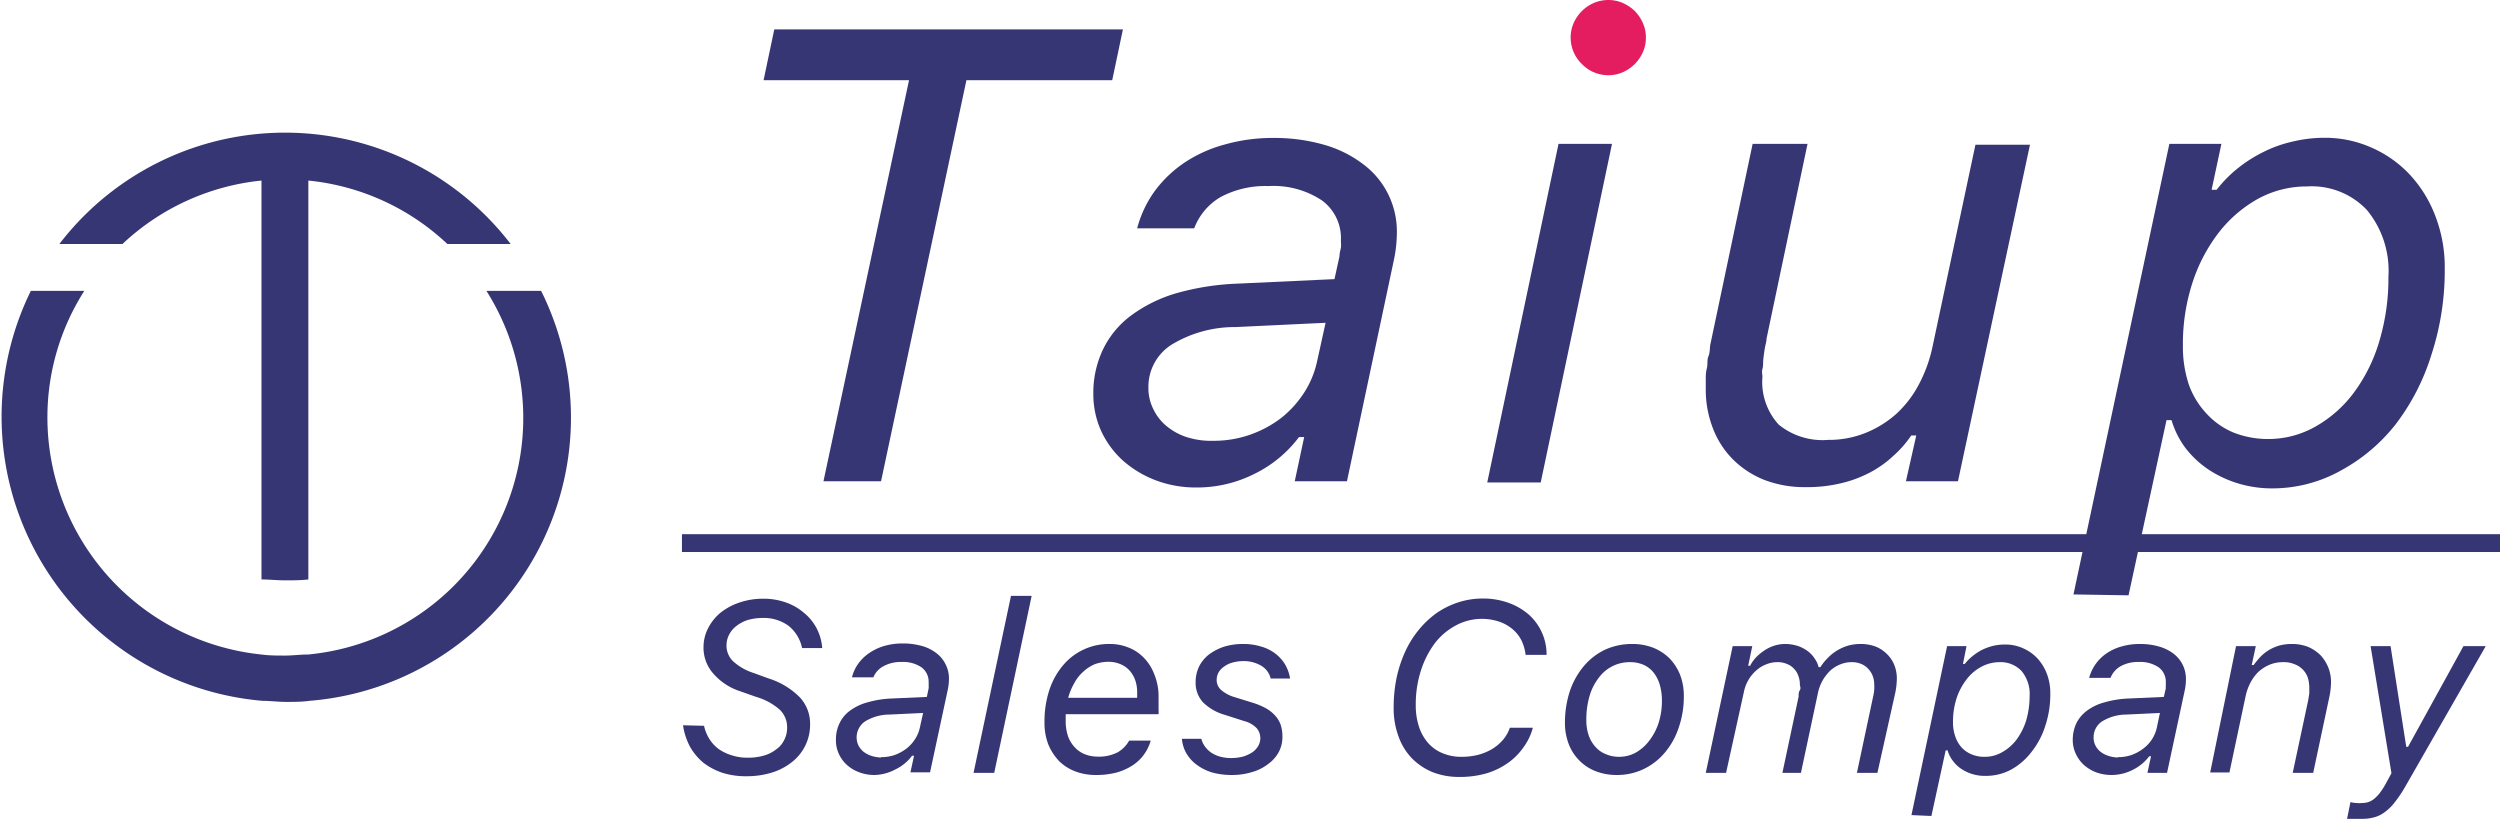 <svg xmlns="http://www.w3.org/2000/svg" viewBox="0 0 140.26 45.94"><defs><style>.cls-1{fill:#373675;}.cls-2{fill:#e41d60;}</style></defs><g id="レイヤー_2" data-name="レイヤー 2"><g id="レイヤー_1-2" data-name="レイヤー 1"><path class="cls-1" d="M46.2,27,51,4.5H42.84l.6-2.85H63l-.6,2.85H54.22L49.43,27Z"/><path class="cls-1" d="M67.15,27.35a6.35,6.35,0,0,1-2.3-.4A6,6,0,0,1,63,25.84a5.14,5.14,0,0,1-1.22-1.66,5,5,0,0,1-.44-2.07,5.66,5.66,0,0,1,.54-2.5,5.17,5.17,0,0,1,1.58-1.91A8.1,8.1,0,0,1,66,16.45a14.61,14.61,0,0,1,3.49-.54l5.38-.25.28-1.28c0-.2.06-.36.08-.49s0-.27,0-.41a2.62,2.62,0,0,0-1.07-2.24,4.92,4.92,0,0,0-3-.8,5.33,5.33,0,0,0-2.67.61A3.43,3.43,0,0,0,67,12.81h-3.2a6.25,6.25,0,0,1,1-2.11,6.77,6.77,0,0,1,1.69-1.6,7.69,7.69,0,0,1,2.25-1,9.79,9.79,0,0,1,2.7-.36,10.06,10.06,0,0,1,2.84.38,6.57,6.57,0,0,1,2.17,1.07A4.7,4.7,0,0,1,78.37,13a7.56,7.56,0,0,1-.16,1.55L75.57,27H72.64l.53-2.48h-.29a6.91,6.91,0,0,1-2.49,2.06A7.14,7.14,0,0,1,67.15,27.35Zm.95-2.62a6.13,6.13,0,0,0,2-.33,6.3,6.3,0,0,0,1.74-.92,5.81,5.81,0,0,0,1.3-1.41,5.28,5.28,0,0,0,.75-1.78l.48-2.18-5.05.24a6.82,6.82,0,0,0-3.61,1,2.8,2.8,0,0,0-1.28,2.4A2.63,2.63,0,0,0,64.73,23a2.75,2.75,0,0,0,.75.93,3.41,3.41,0,0,0,1.15.61A4.54,4.54,0,0,0,68.1,24.73Z"/><path class="cls-1" d="M87.44,8.07h3l-4,19h-3Z"/><path class="cls-2" d="M90.23,4.22a2.08,2.08,0,0,1-.82-.17,2,2,0,0,1-.66-.46,2,2,0,0,1-.46-.66,2.08,2.08,0,0,1-.17-.82,2,2,0,0,1,.17-.82A2.19,2.19,0,0,1,89.41.17,2.08,2.08,0,0,1,90.23,0a2,2,0,0,1,.82.17,2.32,2.32,0,0,1,.67.45,2.32,2.32,0,0,1,.45.67,1.88,1.88,0,0,1,.17.82,1.91,1.91,0,0,1-.17.82,2.19,2.19,0,0,1-1.12,1.12A2,2,0,0,1,90.23,4.22Z"/><path class="cls-1" d="M109.85,27h-2.92l.58-2.57h-.28a6.11,6.11,0,0,1-1,1.14,6,6,0,0,1-1.3.93,6.87,6.87,0,0,1-1.63.61,8.14,8.14,0,0,1-2,.22A6.27,6.27,0,0,1,99,26.93a5.23,5.23,0,0,1-1.78-1.16A5,5,0,0,1,96.09,24a6,6,0,0,1-.39-2.18c0-.14,0-.31,0-.51s0-.41.06-.64,0-.46.09-.68.07-.43.1-.63L98.33,8.07h3.08L99.11,19c0,.17-.07.36-.1.56s-.06.4-.08.59,0,.38-.05.55,0,.32,0,.43a3.54,3.54,0,0,0,.91,2.69,3.89,3.89,0,0,0,2.77.86,5.53,5.53,0,0,0,2.1-.39,5.91,5.91,0,0,0,1.73-1.07,6.07,6.07,0,0,0,1.26-1.64,8.1,8.1,0,0,0,.76-2.07l2.42-11.39h3.06Z"/><path class="cls-1" d="M116.33,33.35l5.38-25.28h2.92l-.55,2.58h.28a7.16,7.16,0,0,1,1.19-1.21A7.89,7.89,0,0,1,127,8.52a7.1,7.1,0,0,1,1.64-.58,7.52,7.52,0,0,1,1.77-.21,6.41,6.41,0,0,1,2.66.56,6.49,6.49,0,0,1,2.15,1.53,7.06,7.06,0,0,1,1.42,2.32,7.93,7.93,0,0,1,.52,2.92,15.22,15.22,0,0,1-.75,4.85,12.53,12.53,0,0,1-2,3.89,9.9,9.9,0,0,1-3.08,2.6,7.87,7.87,0,0,1-3.82,1,6.52,6.52,0,0,1-1.95-.28,6.34,6.34,0,0,1-1.66-.78,5.51,5.51,0,0,1-1.29-1.21,5,5,0,0,1-.78-1.56h-.28l-2.13,9.83Zm10.9-8.72a5.34,5.34,0,0,0,2.68-.7,6.93,6.93,0,0,0,2.15-1.9,9.19,9.19,0,0,0,1.43-2.89,12.32,12.32,0,0,0,.51-3.62,5.36,5.36,0,0,0-1.2-3.73,4.25,4.25,0,0,0-3.36-1.33,5.7,5.7,0,0,0-2.75.69,7.27,7.27,0,0,0-2.21,1.9A9.27,9.27,0,0,0,123,15.88a11.08,11.08,0,0,0-.53,3.51,6.74,6.74,0,0,0,.33,2.18,4.66,4.66,0,0,0,1,1.64,4.29,4.29,0,0,0,1.49,1.05A5.23,5.23,0,0,0,127.23,24.63Z"/><path class="cls-1" d="M39.5,40.72a2.3,2.3,0,0,0,.3.74,2.06,2.06,0,0,0,.53.57,2.53,2.53,0,0,0,.74.35,2.82,2.82,0,0,0,.89.13,3.16,3.16,0,0,0,.9-.12,2,2,0,0,0,.69-.35,1.35,1.35,0,0,0,.45-.53,1.46,1.46,0,0,0,.16-.69,1.35,1.35,0,0,0-.41-1,3.48,3.48,0,0,0-1.32-.72l-.91-.32a3.37,3.37,0,0,1-1.51-1,2.18,2.18,0,0,1-.54-1.46,2.33,2.33,0,0,1,.26-1.08,2.77,2.77,0,0,1,.7-.87,3.52,3.52,0,0,1,1.07-.57,4.08,4.08,0,0,1,1.33-.21,3.7,3.7,0,0,1,1.26.21,3.14,3.14,0,0,1,1,.57,2.75,2.75,0,0,1,.72.87,2.84,2.84,0,0,1,.32,1.12H45a2.15,2.15,0,0,0-.76-1.25,2.36,2.36,0,0,0-1.45-.44,3,3,0,0,0-.82.11,2,2,0,0,0-.64.33,1.41,1.41,0,0,0-.42.49,1.29,1.29,0,0,0-.15.62,1.21,1.21,0,0,0,.37.88,3.11,3.11,0,0,0,1.16.66l.85.31a4.24,4.24,0,0,1,1.74,1.06,2.17,2.17,0,0,1,.57,1.51,2.65,2.65,0,0,1-1,2.1,3.39,3.39,0,0,1-1.13.6,4.73,4.73,0,0,1-1.44.21,4.34,4.34,0,0,1-1.34-.19,3.7,3.7,0,0,1-1.08-.57,3.27,3.27,0,0,1-.75-.9,3.68,3.68,0,0,1-.39-1.2Z"/><path class="cls-1" d="M49.07,43.48a2.39,2.39,0,0,1-.86-.15,2.14,2.14,0,0,1-.69-.41,1.9,1.9,0,0,1-.46-.63,1.77,1.77,0,0,1-.16-.77,2.06,2.06,0,0,1,.2-.94,1.83,1.83,0,0,1,.59-.71,2.87,2.87,0,0,1,1-.47A5.53,5.53,0,0,1,50,39.19l2-.09.1-.48a.82.82,0,0,0,0-.18.81.81,0,0,0,0-.16,1,1,0,0,0-.4-.84,1.84,1.84,0,0,0-1.12-.3,2,2,0,0,0-1,.23A1.23,1.23,0,0,0,49,38h-1.2a2.21,2.21,0,0,1,.37-.79,2.43,2.43,0,0,1,.64-.6,2.92,2.92,0,0,1,.84-.38,3.68,3.68,0,0,1,1-.13,4,4,0,0,1,1.07.14,2.36,2.36,0,0,1,.81.4,1.74,1.74,0,0,1,.52.63,1.71,1.71,0,0,1,.19.82,2.93,2.93,0,0,1-.06.58l-1,4.66h-1.1l.2-.93h-.11a2.52,2.52,0,0,1-.94.77A2.6,2.6,0,0,1,49.07,43.48Zm.36-1a2.37,2.37,0,0,0,.76-.12,2.54,2.54,0,0,0,.65-.35,2.06,2.06,0,0,0,.49-.53,1.91,1.91,0,0,0,.28-.67l.18-.81-1.89.09a2.62,2.62,0,0,0-1.36.38,1.08,1.08,0,0,0-.38,1.35,1.17,1.17,0,0,0,.28.35,1.47,1.47,0,0,0,.43.23A2,2,0,0,0,49.43,42.5Z"/><path class="cls-1" d="M56.72,33.43h1.16l-2.1,9.93H54.62Z"/><path class="cls-1" d="M61.48,43.48a3.21,3.21,0,0,1-1.12-.19,2.64,2.64,0,0,1-.92-.57,3,3,0,0,1-.62-.94,3.35,3.35,0,0,1-.22-1.27,5.65,5.65,0,0,1,.27-1.79,4.17,4.17,0,0,1,.76-1.38,3.36,3.36,0,0,1,2.66-1.21,2.75,2.75,0,0,1,1,.19,2.37,2.37,0,0,1,.86.56,2.61,2.61,0,0,1,.59.9A3.28,3.28,0,0,1,65,39c0,.07,0,.15,0,.25s0,.19,0,.29l0,.29a1.57,1.57,0,0,1,0,.24H59.79c0,.06,0,.12,0,.18v.18a2.59,2.59,0,0,0,.15.93,1.83,1.83,0,0,0,.42.63,1.55,1.55,0,0,0,.57.35,2,2,0,0,0,.64.11,2.31,2.31,0,0,0,1.13-.24,1.71,1.71,0,0,0,.65-.66h1.21a2.46,2.46,0,0,1-1,1.38,3.31,3.31,0,0,1-.91.41A4.45,4.45,0,0,1,61.48,43.48Zm2.32-4.33s0-.06,0-.12v-.17a2.09,2.09,0,0,0-.1-.67,1.66,1.66,0,0,0-.31-.55,1.4,1.4,0,0,0-.51-.37,1.68,1.68,0,0,0-.7-.14,2.19,2.19,0,0,0-.77.14,2.22,2.22,0,0,0-.64.42,2.29,2.29,0,0,0-.5.64,3.36,3.36,0,0,0-.34.82Z"/><path class="cls-1" d="M67.4,41.45a1.19,1.19,0,0,0,.21.44,1.42,1.42,0,0,0,.35.34,1.83,1.83,0,0,0,.49.22,2.37,2.37,0,0,0,.61.08,2.73,2.73,0,0,0,.67-.08,2,2,0,0,0,.51-.23,1.13,1.13,0,0,0,.34-.35.9.9,0,0,0,.13-.45.87.87,0,0,0-.2-.56,1.45,1.45,0,0,0-.69-.4l-1.09-.35a2.86,2.86,0,0,1-1.24-.71,1.62,1.62,0,0,1-.41-1.15,2,2,0,0,1,.2-.87,2,2,0,0,1,.56-.67,3,3,0,0,1,.84-.43,3.62,3.62,0,0,1,1.06-.15,3.33,3.33,0,0,1,1,.14,2.39,2.39,0,0,1,.8.39,2.21,2.21,0,0,1,.56.62,2.32,2.32,0,0,1,.28.79H71.29a1.14,1.14,0,0,0-.53-.72,1.93,1.93,0,0,0-1-.26,2.23,2.23,0,0,0-.6.08,1.36,1.36,0,0,0-.47.22,1,1,0,0,0-.32.33.89.89,0,0,0-.11.43.75.75,0,0,0,.25.56,2,2,0,0,0,.75.4l1,.31a4,4,0,0,1,.77.32,2,2,0,0,1,.52.42,1.48,1.48,0,0,1,.31.53,2.17,2.17,0,0,1,.09.65,1.82,1.82,0,0,1-.21.86,2,2,0,0,1-.6.67,2.59,2.59,0,0,1-.91.45,3.74,3.74,0,0,1-1.14.16,4.09,4.09,0,0,1-1.08-.14,2.81,2.81,0,0,1-.85-.42,2.11,2.11,0,0,1-.59-.64,1.93,1.93,0,0,1-.26-.83Z"/><path class="cls-1" d="M85.6,36.81a2.53,2.53,0,0,0-.23-.86,2,2,0,0,0-.52-.66,2.33,2.33,0,0,0-.76-.42,3.08,3.08,0,0,0-2.43.23,3.66,3.66,0,0,0-1.17,1,5.25,5.25,0,0,0-.78,1.55,6.21,6.21,0,0,0-.28,1.91,3.8,3.8,0,0,0,.18,1.21,2.6,2.6,0,0,0,.51.91,2.16,2.16,0,0,0,.82.58,2.67,2.67,0,0,0,1.08.2,3.84,3.84,0,0,0,.91-.11,3.13,3.13,0,0,0,.79-.33,2.58,2.58,0,0,0,.61-.52,2.12,2.12,0,0,0,.38-.67H86A3.34,3.34,0,0,1,85.42,42a3.5,3.5,0,0,1-.9.86,4.12,4.12,0,0,1-1.2.55,5.46,5.46,0,0,1-1.44.18,4.1,4.1,0,0,1-1.51-.27,3.51,3.51,0,0,1-1.17-.79,3.41,3.41,0,0,1-.74-1.22,4.5,4.5,0,0,1-.27-1.59A8.15,8.15,0,0,1,78.36,38a7.25,7.25,0,0,1,.49-1.47,5.61,5.61,0,0,1,.77-1.22,5.22,5.22,0,0,1,1-.93,4.69,4.69,0,0,1,1.21-.59,4.41,4.41,0,0,1,1.37-.21,4.17,4.17,0,0,1,1.43.24,3.56,3.56,0,0,1,1.14.66,3,3,0,0,1,1,2.26v0H85.6Z"/><path class="cls-1" d="M90.71,43.48a3.22,3.22,0,0,1-1.18-.21,2.62,2.62,0,0,1-.92-.6,2.66,2.66,0,0,1-.6-.93,3.29,3.29,0,0,1-.21-1.2,5.68,5.68,0,0,1,.28-1.78,4.36,4.36,0,0,1,.78-1.39,3.56,3.56,0,0,1,1.19-.92,3.63,3.63,0,0,1,1.52-.32,3.18,3.18,0,0,1,1.18.21,2.77,2.77,0,0,1,.92.6,2.85,2.85,0,0,1,.59.92,3.27,3.27,0,0,1,.21,1.19,5.32,5.32,0,0,1-.29,1.78,4.23,4.23,0,0,1-.78,1.4,3.56,3.56,0,0,1-1.19.92A3.43,3.43,0,0,1,90.71,43.48ZM89,40.41a2.55,2.55,0,0,0,.13.84,1.83,1.83,0,0,0,.38.65,1.5,1.5,0,0,0,.58.41,1.87,1.87,0,0,0,.76.15,1.92,1.92,0,0,0,.93-.24,2.45,2.45,0,0,0,.76-.68,3.26,3.26,0,0,0,.52-1,4,4,0,0,0,.18-1.22,3.11,3.11,0,0,0-.12-.9,2,2,0,0,0-.35-.69,1.48,1.48,0,0,0-.56-.43,1.83,1.83,0,0,0-.75-.15,2.14,2.14,0,0,0-1.78.9,3,3,0,0,0-.5,1A4.67,4.67,0,0,0,89,40.41Z"/><path class="cls-1" d="M97.21,36.25h1.1l-.23,1.1h.11a2.09,2.09,0,0,1,.35-.49,2.89,2.89,0,0,1,.47-.38,2.14,2.14,0,0,1,.55-.26,2,2,0,0,1,.59-.09,2.3,2.3,0,0,1,.71.11,2,2,0,0,1,.56.29,1.55,1.55,0,0,1,.39.42,1.3,1.3,0,0,1,.22.48h.1a3,3,0,0,1,.39-.49,2.64,2.64,0,0,1,1.14-.71,2.57,2.57,0,0,1,.75-.1,2.38,2.38,0,0,1,.81.14,1.91,1.91,0,0,1,.63.41,1.75,1.75,0,0,1,.42.61,2,2,0,0,1,.15.78,4.17,4.17,0,0,1-.09.81l-1,4.48h-1.15l.91-4.28a2.7,2.7,0,0,0,.06-.36,2,2,0,0,0,0-.33,1.28,1.28,0,0,0-.09-.48,1.14,1.14,0,0,0-.25-.39,1.05,1.05,0,0,0-.39-.27,1.33,1.33,0,0,0-.54-.1,1.67,1.67,0,0,0-.62.12,1.91,1.91,0,0,0-.56.34,2.48,2.48,0,0,0-.44.56,2.45,2.45,0,0,0-.27.73l-.95,4.46H100l.91-4.28c0-.13,0-.25.07-.36s0-.23,0-.33a1.28,1.28,0,0,0-.09-.48,1,1,0,0,0-.24-.39,1,1,0,0,0-.4-.27,1.27,1.27,0,0,0-.54-.1,1.62,1.62,0,0,0-.61.12,1.79,1.79,0,0,0-.56.34,2.07,2.07,0,0,0-.44.53,2.14,2.14,0,0,0-.26.68l-1,4.54H95.7Z"/><path class="cls-1" d="M107.24,45.73l2-9.48h1.09l-.2,1h.1a2.74,2.74,0,0,1,.45-.45,3.11,3.11,0,0,1,.54-.35,3.26,3.26,0,0,1,.62-.22,3,3,0,0,1,.66-.07,2.39,2.39,0,0,1,1,.21,2.43,2.43,0,0,1,.81.57,2.71,2.71,0,0,1,.53.87,3,3,0,0,1,.19,1.1,5.58,5.58,0,0,1-.28,1.81,4.52,4.52,0,0,1-.77,1.46,3.69,3.69,0,0,1-1.15,1,3,3,0,0,1-1.44.35,2.37,2.37,0,0,1-1.35-.39,1.91,1.91,0,0,1-.48-.46,1.67,1.67,0,0,1-.29-.58h-.11l-.8,3.68Zm4.09-3.27a1.94,1.94,0,0,0,1-.26,2.6,2.6,0,0,0,.81-.71,3.64,3.64,0,0,0,.54-1.08,4.91,4.91,0,0,0,.19-1.36,2,2,0,0,0-.45-1.4,1.62,1.62,0,0,0-1.26-.5,2.16,2.16,0,0,0-1,.26,2.56,2.56,0,0,0-.83.71,3.57,3.57,0,0,0-.56,1.06,4.34,4.34,0,0,0-.2,1.32,2.39,2.39,0,0,0,.13.82,1.74,1.74,0,0,0,.35.61,1.57,1.57,0,0,0,.56.39A1.79,1.79,0,0,0,111.33,42.46Z"/><path class="cls-1" d="M118.47,43.48a2.49,2.49,0,0,1-.87-.15,2.2,2.2,0,0,1-.68-.41,1.9,1.9,0,0,1-.46-.63,1.77,1.77,0,0,1-.17-.77,2.2,2.2,0,0,1,.2-.94,2,2,0,0,1,.6-.71,2.87,2.87,0,0,1,1-.47,5.53,5.53,0,0,1,1.31-.21l2-.09.11-.48a1.64,1.64,0,0,1,0-.18.81.81,0,0,0,0-.16,1,1,0,0,0-.4-.84,1.84,1.84,0,0,0-1.12-.3,2,2,0,0,0-1,.23,1.29,1.29,0,0,0-.58.66h-1.2a2.43,2.43,0,0,1,1-1.39,2.86,2.86,0,0,1,.85-.38,3.63,3.63,0,0,1,1-.13,3.83,3.83,0,0,1,1.06.14,2.51,2.51,0,0,1,.82.4,1.85,1.85,0,0,1,.52.63,1.83,1.83,0,0,1,.18.82,2.93,2.93,0,0,1-.06.58l-1,4.66h-1.1l.2-.93h-.1a2.6,2.6,0,0,1-.94.77A2.63,2.63,0,0,1,118.47,43.48Zm.35-1a2.33,2.33,0,0,0,.76-.12,2.39,2.39,0,0,0,.65-.35,2,2,0,0,0,.78-1.2l.17-.81-1.89.09a2.61,2.61,0,0,0-1.35.38,1.06,1.06,0,0,0-.48.9.93.93,0,0,0,.1.45,1,1,0,0,0,.28.35,1.36,1.36,0,0,0,.43.23A1.92,1.92,0,0,0,118.82,42.5Z"/><path class="cls-1" d="M125.45,36.25h1.11l-.23,1.06h.11a4.88,4.88,0,0,1,.37-.45,2.52,2.52,0,0,1,.47-.38,2.64,2.64,0,0,1,.59-.26,2.73,2.73,0,0,1,.72-.09,2.4,2.4,0,0,1,.92.17,2.28,2.28,0,0,1,.69.47,2.23,2.23,0,0,1,.43.69,2.15,2.15,0,0,1,.15.8,4.19,4.19,0,0,1-.09.82l-.91,4.28h-1.15l.87-4.08.06-.37c0-.11,0-.22,0-.32a1.83,1.83,0,0,0-.09-.59,1.17,1.17,0,0,0-.29-.45,1.21,1.21,0,0,0-.46-.29,1.54,1.54,0,0,0-.63-.11,2,2,0,0,0-.75.14,2.32,2.32,0,0,0-.62.39,2.48,2.48,0,0,0-.45.6A3,3,0,0,0,126,39l-.92,4.34H124Z"/><path class="cls-1" d="M132.49,45.94h-.25l-.23,0-.2,0-.13,0,.19-.94a1.41,1.41,0,0,0,.29.05,2.41,2.41,0,0,0,.4,0,1,1,0,0,0,.67-.26,2,2,0,0,0,.33-.36,4.45,4.45,0,0,0,.35-.57l.26-.48L133,36.25h1.12L135,41.9h.1l3.11-5.65h1.25l-4.52,7.89a6.81,6.81,0,0,1-.6.89,2.64,2.64,0,0,1-.57.55,1.68,1.68,0,0,1-.59.28A2.44,2.44,0,0,1,132.49,45.94Z"/><path class="cls-1" d="M14.67,10.13V32.51c.44,0,.87.05,1.32.05s.88,0,1.31-.05V10.13a13.28,13.28,0,0,1,7.8,3.56h3.55a15.95,15.95,0,0,0-25.32,0H6.87A13.33,13.33,0,0,1,14.67,10.13Z"/><path class="cls-1" d="M30.29,16.32h-3a13.33,13.33,0,0,1-10,20.4c-.43,0-.87.06-1.31.06s-.88,0-1.32-.06a13.38,13.38,0,0,1-12-13.3,13.18,13.18,0,0,1,2.07-7.1h-3a16,16,0,0,0,13,23c.44,0,.87.06,1.32.06s.88,0,1.31-.06a15.94,15.94,0,0,0,13-23Z"/><rect class="cls-1" x="38.26" y="29.97" width="102" height="1"/></g></g></svg>